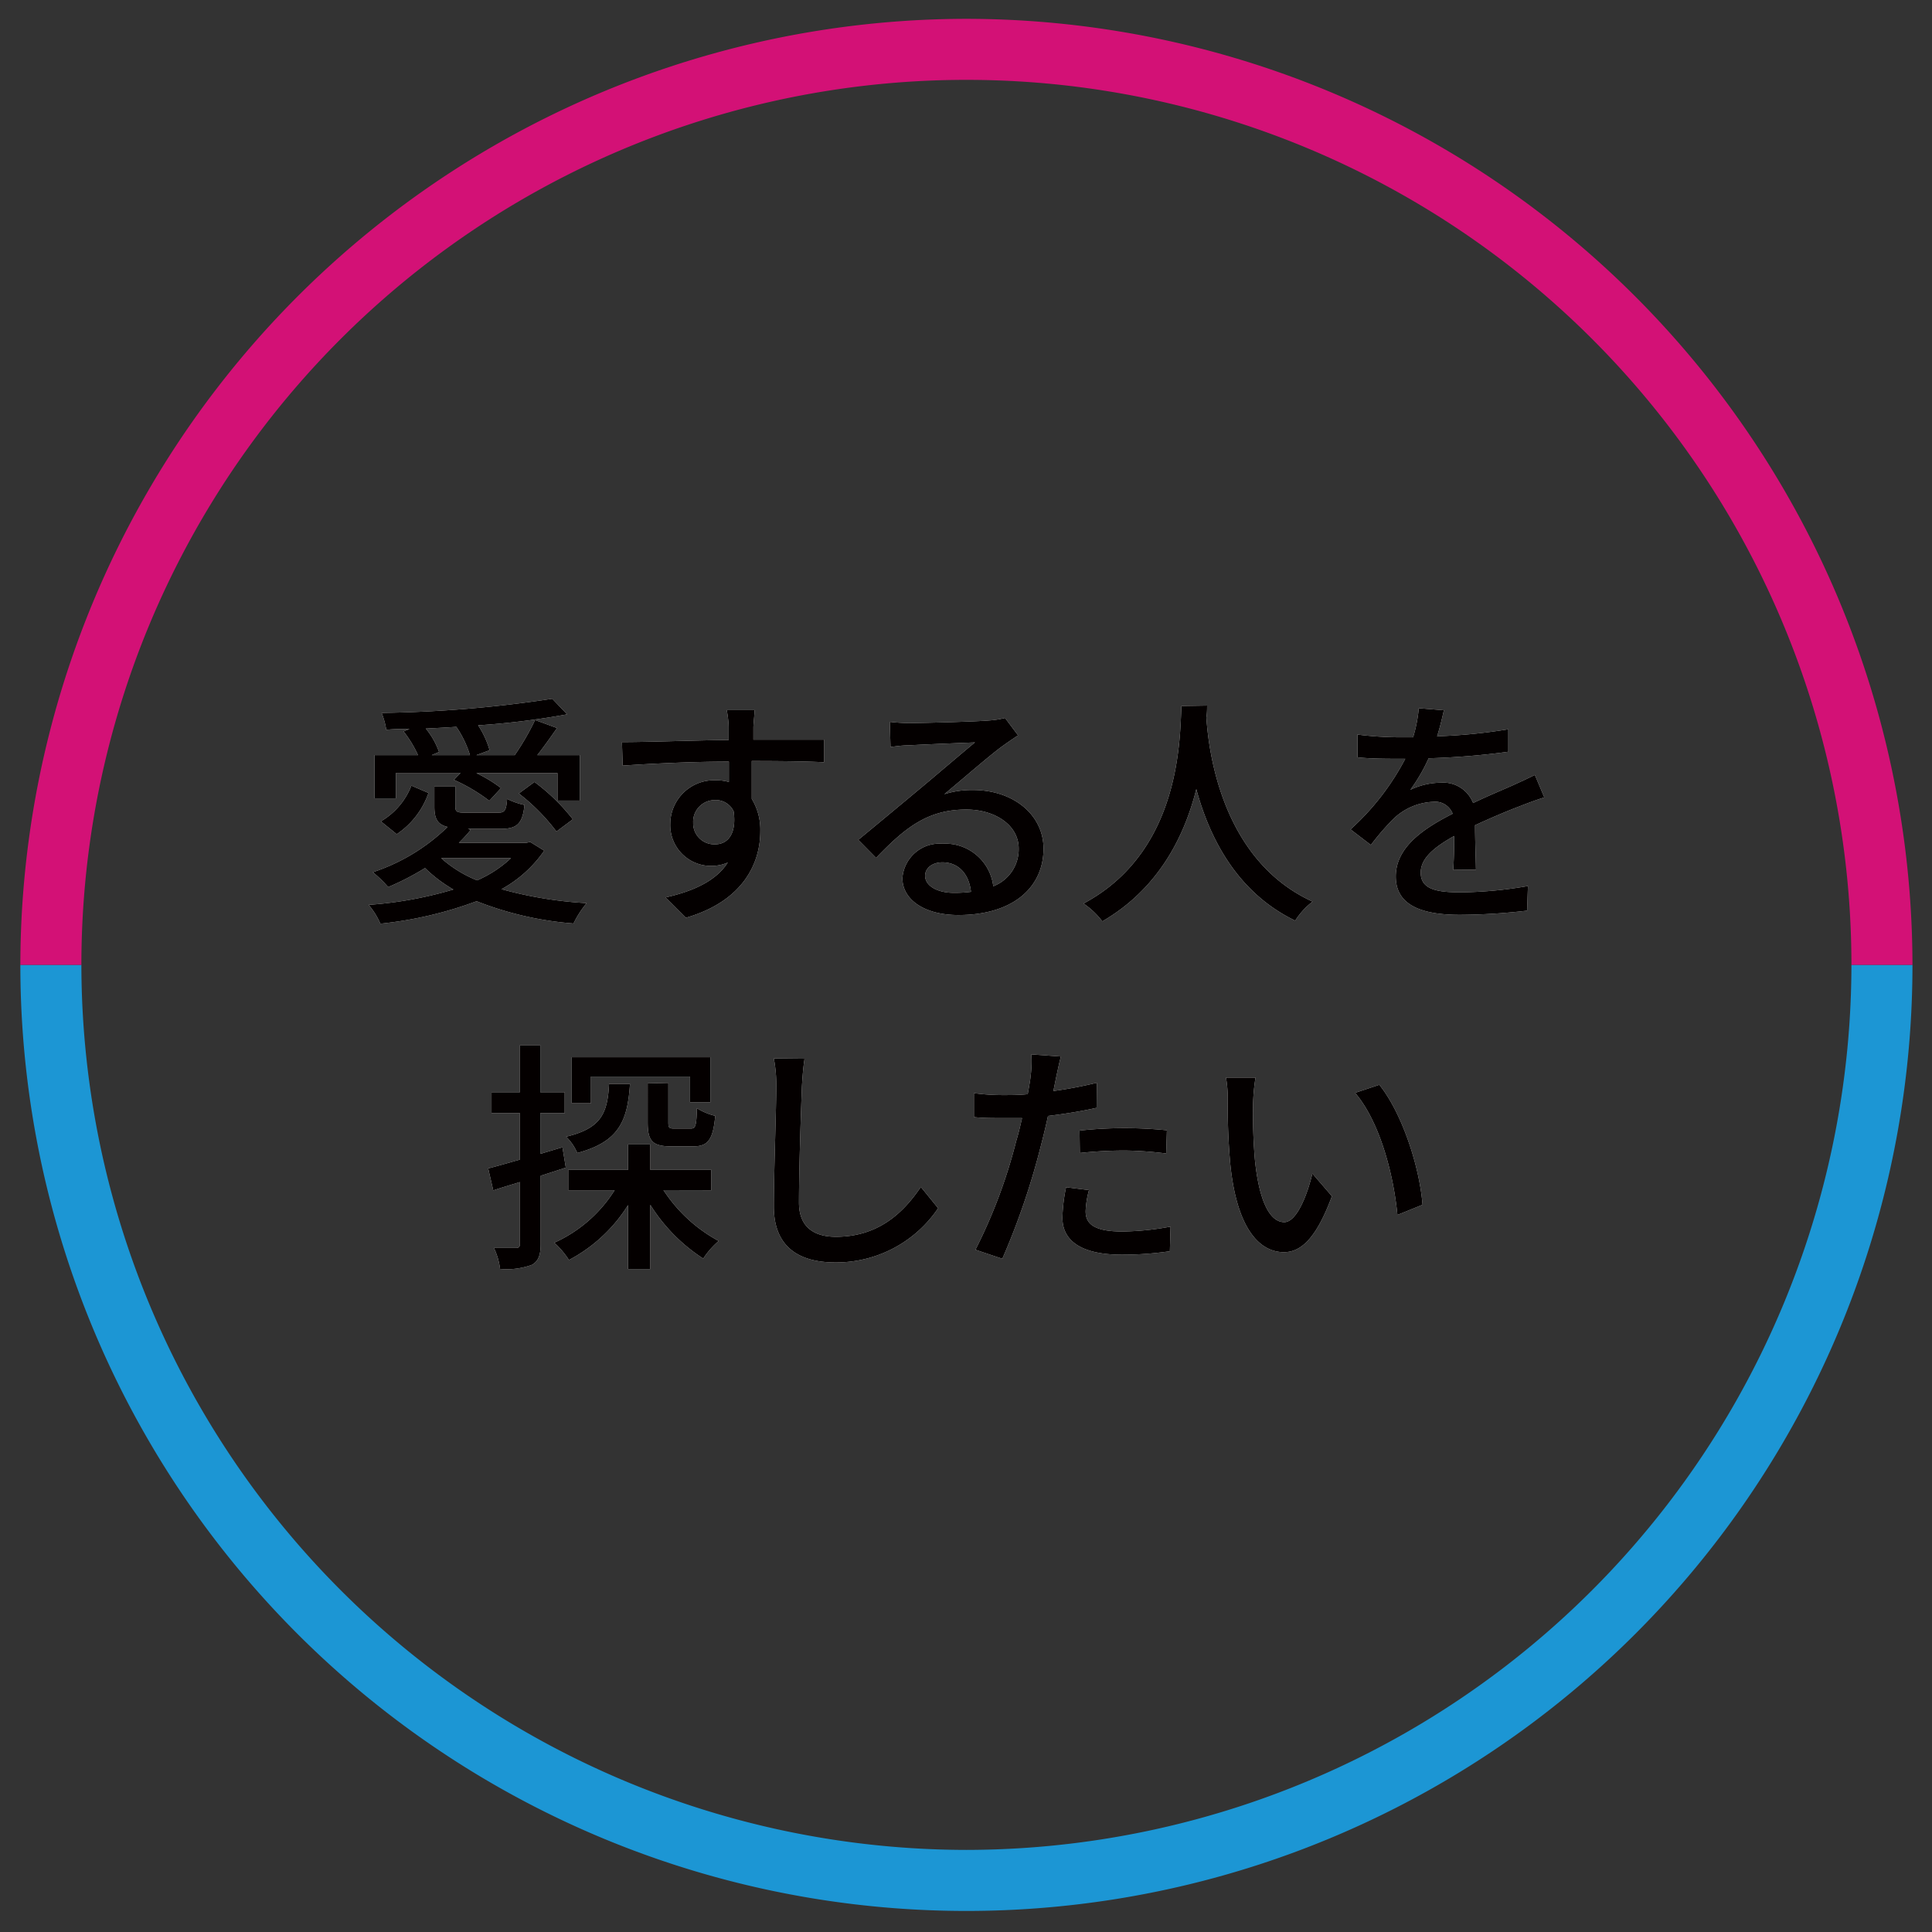 <svg id="レイヤー_1" data-name="レイヤー 1" xmlns="http://www.w3.org/2000/svg" viewBox="0 0 189.92 189.92"><rect x="0" y="0" width="189.92" height="189.92" fill="#333333" stroke="none"/><defs><style>.cls-1{fill:#fff;}.cls-2{fill:#040000;}.cls-3{fill:none;}.cls-4{fill:#1c96d4;}.cls-5{fill:#d31176;}</style></defs><title>icon_policy6</title><path class="cls-1" d="M53.5,83.62a12.32,12.32,0,0,1-4.2,3.79,39.66,39.66,0,0,0,8.37,1.37,9.55,9.55,0,0,0-1.29,2,32.77,32.77,0,0,1-9.53-2.19,38.2,38.2,0,0,1-9.46,2.21,7.28,7.28,0,0,0-1.15-1.85,38.52,38.52,0,0,0,8.33-1.51,13.82,13.82,0,0,1-2.79-2.11,26.48,26.48,0,0,1-3.62,1.87,12.34,12.34,0,0,0-1.51-1.46A19.06,19.06,0,0,0,44,81.29c-1-.24-1.3-.82-1.3-2v-2h2.06v2c0,.53.17.6,1.08.6h3.08c.69,0,.84-.16.93-1.36a6.88,6.88,0,0,0,1.71.6c-.2,1.89-.75,2.35-2.4,2.35H46l.28.09a14,14,0,0,1-1.17,1.28h6.62l.39-.08ZM38.93,78.48H36.82V74.23h4.27a11,11,0,0,0-1.42-2.33l.58-.24c-.77,0-1.54,0-2.28.08a7,7,0,0,0-.46-1.66,121.48,121.48,0,0,0,16.78-1.39l1.46,1.53A75.84,75.84,0,0,1,47,71.3a8.91,8.91,0,0,1,1.13,2.45l-1.3.48h3.77a24.72,24.72,0,0,0,2-3.45l2.16.79c-.62.88-1.32,1.87-1.94,2.66H57V78.7h-2.2V76H46.83a13.48,13.48,0,0,1,2.42,1.47L48.1,78.72a17.28,17.28,0,0,0-3.48-2.06l.65-.68H38.93Zm-1.49,2.26a7,7,0,0,0,3-3.51l1.68.72A8,8,0,0,1,39,82Zm8.76-6.51a10.38,10.38,0,0,0-1.34-2.78c-1,.07-2,.12-3,.17a7.65,7.65,0,0,1,1.3,2.3l-.72.31ZM43.37,84.36a12,12,0,0,0,3.53,2.18,11.58,11.58,0,0,0,3.33-2.18Zm9.17-7.49a19.44,19.44,0,0,1,3.77,3.67l-1.61,1.2A19.57,19.57,0,0,0,51,78Z"/><path class="cls-1" d="M81,74.93c-1.41-.07-3.65-.12-7.1-.12,0,1.27,0,2.66,0,3.72a5.83,5.83,0,0,1,.84,3.17c0,3.16-1.68,6.88-7.32,8.52l-2-2c2.79-.62,5-1.66,6.12-3.43a4.08,4.08,0,0,1-1.65.33,4,4,0,0,1-4-4.15,4.31,4.31,0,0,1,4.44-4.27,4.63,4.63,0,0,1,1.32.17l0-2c-3.6,0-7.48.19-10.44.39l-.07-2.31c2.69,0,7.11-.17,10.49-.21,0-.51,0-.94,0-1.21,0-.59-.12-1.39-.19-1.72h2.74c0,.31-.12,1.39-.12,1.72s0,.7,0,1.18H81ZM70.3,83c1.22,0,2.13-1,1.82-3.24a1.93,1.93,0,0,0-1.85-1.11,2.13,2.13,0,0,0-2.13,2.23A2.07,2.07,0,0,0,70.3,83Z"/><path class="cls-1" d="M100.08,72.29c-.48.31-1,.67-1.46,1-1.23.87-4.11,3.39-5.79,4.78a8.94,8.94,0,0,1,2.81-.41c4,0,6.94,2.45,6.94,5.76,0,3.82-3,6.53-8.38,6.53-3.29,0-5.49-1.49-5.49-3.63a3.66,3.66,0,0,1,3.93-3.38,4.75,4.75,0,0,1,5,4.18,3.89,3.89,0,0,0,2.5-3.72c0-2.24-2.26-3.82-5.16-3.82-3.79,0-6,1.78-8.86,4.75l-1.75-1.77c1.85-1.52,4.83-4,6.22-5.16s4-3.39,5.25-4.42c-1.24.05-5.3.21-6.55.29-.6,0-1.22.09-1.75.16l-.07-2.47a17.6,17.6,0,0,0,1.89.12c1.25,0,6.63-.14,7.92-.26a8.58,8.58,0,0,0,1.52-.24ZM95.45,87.67c-.19-1.75-1.22-2.9-2.81-2.9-1,0-1.7.57-1.7,1.32,0,1,1.22,1.68,2.83,1.68A12.76,12.76,0,0,0,95.45,87.67Z"/><path class="cls-1" d="M118.66,69.36c0,.34,0,.74-.07,1.18.21,3.19,1.46,14,10.44,18.09a7.38,7.38,0,0,0-1.71,1.87c-5.81-2.8-8.47-8.3-9.72-12.93-1.15,4.58-3.67,9.77-9.24,13a7.6,7.6,0,0,0-1.85-1.75c9.6-5.12,9.46-16.25,9.63-19.42Z"/><path class="cls-1" d="M142.85,85.51c.07-.81.1-2.16.1-3.33-2,1.12-3.29,2.2-3.29,3.6,0,1.63,1.53,1.94,3.93,1.94a40.58,40.58,0,0,0,6.61-.62l-.08,2.42a59.42,59.42,0,0,1-6.6.41c-3.55,0-6.31-.82-6.31-3.77s2.86-4.78,5.59-6.17a1.84,1.84,0,0,0-1.92-1.17,6,6,0,0,0-3.93,1.7,25.35,25.35,0,0,0-2.19,2.54l-2-1.53a24.81,24.81,0,0,0,5.38-6.94h-.7c-1,0-2.64,0-4-.14V72.21a34.48,34.48,0,0,0,4.08.27h1.39a14,14,0,0,0,.56-2.86l2.47.2c-.15.62-.34,1.53-.67,2.56a54.71,54.71,0,0,0,7-.69V73.9a73.84,73.84,0,0,1-7.83.64,17.15,17.15,0,0,1-1.8,3.1,7.07,7.07,0,0,1,3-.7,3.14,3.14,0,0,1,3.17,2c1.46-.7,2.68-1.2,3.81-1.7.79-.36,1.49-.68,2.26-1.06l.93,2.21c-.64.19-1.67.57-2.4.86-1.22.46-2.76,1.11-4.41,1.87,0,1.35.07,3.24.09,4.37Z"/><path class="cls-1" d="M55.62,114.78l-2.47.8v6.69c0,1.11-.22,1.71-.87,2.07a7.25,7.25,0,0,1-3.12.4,6.9,6.9,0,0,0-.6-2.06c1,0,1.85,0,2.12,0s.43-.07.43-.41V116.2c-.94.29-1.83.55-2.62.82l-.5-2.16c.86-.22,1.94-.53,3.12-.87v-4.56H48.32v-2.06h2.79v-4.63h2v4.63h2.4v2.06h-2.4v4l2.18-.65Zm9.6,2.21a14.9,14.9,0,0,0,5.43,5,8.17,8.17,0,0,0-1.52,1.73,17,17,0,0,1-5.2-5.28v6.31H61.74v-6.29a15.2,15.2,0,0,1-5.81,5.4,8.65,8.65,0,0,0-1.44-1.7A13.6,13.6,0,0,0,60.42,117H55.86v-2h5.88v-2.5h2.19V115h6v2Zm-3.29-10.44c-.24,3.65-1.08,5.69-5.18,6.79a5,5,0,0,0-1.1-1.6c3.45-.82,4.08-2.31,4.22-5.19Zm-3.84,1.9H56.2v-4.52H69.83v4.42h-2v-2.52H58.09Zm7.61-2v3.87c0,.55.07.62.6.62h1.61c.46,0,.55-.24.6-2a6,6,0,0,0,1.8.75c-.22,2.4-.74,3-2.18,3H66c-1.9,0-2.33-.55-2.33-2.38V106.5Z"/><path class="cls-1" d="M79.09,104.08c-.14.86-.21,1.87-.26,2.71-.1,2.64-.29,8.11-.29,11.43,0,2.49,1.59,3.36,3.63,3.36,4.17,0,6.64-2.36,8.35-4.9l1.7,2.09a12.1,12.1,0,0,1-10.1,5.33c-3.63,0-6.05-1.56-6.05-5.5,0-3.38.24-9.5.24-11.81a13.63,13.63,0,0,0-.24-2.74Z"/><path class="cls-1" d="M107.8,108.9c-1.49.34-3.15.6-4.78.8-.21,1-.48,2.08-.74,3.09a71.62,71.62,0,0,1-3.75,10.95l-2.64-.89a51.26,51.26,0,0,0,4-10.66c.22-.72.41-1.51.58-2.28-.67,0-1.29,0-1.89,0-1.11,0-2,0-2.84-.1l0-2.35a21.18,21.18,0,0,0,2.91.19c.74,0,1.54,0,2.38-.09.12-.7.24-1.32.28-1.75a11.85,11.85,0,0,0,.08-2.16l2.9.21c-.17.6-.36,1.56-.46,2l-.28,1.39a41.84,41.84,0,0,0,4.27-.81Zm-.75,8.09a9.09,9.09,0,0,0-.33,2.07c0,1.08.57,2,3.6,2a27.32,27.32,0,0,0,4.75-.48L115,123a33,33,0,0,1-4.71.34c-3.86,0-5.85-1.28-5.85-3.63a15.85,15.85,0,0,1,.36-3Zm-.93-5.85a40.05,40.05,0,0,1,4.44-.24,40.75,40.75,0,0,1,4.15.21l-.07,2.28a35.15,35.15,0,0,0-4-.29,40.84,40.84,0,0,0-4.49.24Z"/><path class="cls-1" d="M123.18,108.54a53.6,53.6,0,0,0,.17,5.36c.36,3.74,1.32,6.24,2.9,6.24,1.2,0,2.24-2.6,2.76-4.78l1.92,2.23c-1.51,4.08-3,5.5-4.72,5.5-2.4,0-4.61-2.31-5.26-8.57a63,63,0,0,1-.26-6.36,12.3,12.3,0,0,0-.17-2.23l2.9,0A19.21,19.21,0,0,0,123.18,108.54Zm16.66,9.89-2.47,1c-.39-4.08-1.76-9.19-4.16-12l2.38-.79C137.77,109.33,139.53,114.57,139.84,118.43Z"/><path class="cls-2" d="M53.5,83.62a12.32,12.32,0,0,1-4.2,3.79,39.66,39.66,0,0,0,8.37,1.37,9.55,9.55,0,0,0-1.29,2,32.77,32.77,0,0,1-9.53-2.19,38.2,38.2,0,0,1-9.46,2.21,7.28,7.28,0,0,0-1.15-1.85,38.52,38.52,0,0,0,8.33-1.51,13.82,13.82,0,0,1-2.79-2.11,26.48,26.48,0,0,1-3.62,1.87,12.34,12.34,0,0,0-1.51-1.46A19.06,19.06,0,0,0,44,81.29c-1-.24-1.3-.82-1.3-2v-2h2.06v2c0,.53.17.6,1.08.6h3.08c.69,0,.84-.16.93-1.36a6.88,6.88,0,0,0,1.71.6c-.2,1.89-.75,2.35-2.4,2.35H46l.28.09a14,14,0,0,1-1.17,1.28h6.62l.39-.08ZM38.93,78.48H36.82V74.23h4.27a11,11,0,0,0-1.42-2.33l.58-.24c-.77,0-1.54,0-2.28.08a7,7,0,0,0-.46-1.66,121.48,121.48,0,0,0,16.78-1.39l1.46,1.53A75.84,75.84,0,0,1,47,71.3a8.91,8.91,0,0,1,1.13,2.45l-1.3.48h3.77a24.72,24.72,0,0,0,2-3.45l2.16.79c-.62.88-1.32,1.87-1.94,2.66H57V78.7h-2.2V76H46.83a13.48,13.48,0,0,1,2.42,1.47L48.1,78.72a17.28,17.28,0,0,0-3.48-2.06l.65-.68H38.93Zm-1.49,2.26a7,7,0,0,0,3-3.51l1.68.72A8,8,0,0,1,39,82Zm8.76-6.51a10.38,10.38,0,0,0-1.34-2.78c-1,.07-2,.12-3,.17a7.65,7.65,0,0,1,1.3,2.3l-.72.31ZM43.37,84.36a12,12,0,0,0,3.53,2.18,11.58,11.58,0,0,0,3.33-2.18Zm9.17-7.49a19.44,19.44,0,0,1,3.77,3.67l-1.61,1.2A19.57,19.57,0,0,0,51,78Z"/><path class="cls-2" d="M81,74.93c-1.41-.07-3.65-.12-7.1-.12,0,1.27,0,2.66,0,3.72a5.83,5.83,0,0,1,.84,3.17c0,3.16-1.68,6.88-7.32,8.52l-2-2c2.79-.62,5-1.66,6.12-3.43a4.08,4.08,0,0,1-1.65.33,4,4,0,0,1-4-4.15,4.31,4.31,0,0,1,4.44-4.27,4.63,4.63,0,0,1,1.32.17l0-2c-3.6,0-7.48.19-10.44.39l-.07-2.31c2.69,0,7.11-.17,10.49-.21,0-.51,0-.94,0-1.21,0-.59-.12-1.39-.19-1.72h2.74c0,.31-.12,1.39-.12,1.72s0,.7,0,1.18H81ZM70.3,83c1.22,0,2.13-1,1.82-3.24a1.93,1.93,0,0,0-1.85-1.11,2.13,2.13,0,0,0-2.13,2.23A2.07,2.07,0,0,0,70.3,83Z"/><path class="cls-2" d="M100.08,72.29c-.48.31-1,.67-1.46,1-1.23.87-4.11,3.39-5.79,4.78a8.94,8.94,0,0,1,2.81-.41c4,0,6.94,2.45,6.94,5.76,0,3.82-3,6.53-8.38,6.53-3.29,0-5.49-1.49-5.49-3.63a3.66,3.66,0,0,1,3.93-3.38,4.75,4.75,0,0,1,5,4.18,3.89,3.89,0,0,0,2.5-3.72c0-2.24-2.26-3.82-5.16-3.82-3.79,0-6,1.78-8.86,4.75l-1.75-1.77c1.85-1.52,4.83-4,6.22-5.16s4-3.39,5.25-4.42c-1.24.05-5.3.21-6.55.29-.6,0-1.22.09-1.75.16l-.07-2.47a17.6,17.6,0,0,0,1.89.12c1.25,0,6.63-.14,7.92-.26a8.58,8.58,0,0,0,1.52-.24ZM95.45,87.67c-.19-1.75-1.22-2.9-2.81-2.9-1,0-1.7.57-1.7,1.32,0,1,1.22,1.68,2.83,1.68A12.76,12.76,0,0,0,95.45,87.67Z"/><path class="cls-2" d="M118.66,69.36c0,.34,0,.74-.07,1.18.21,3.19,1.46,14,10.44,18.09a7.38,7.38,0,0,0-1.71,1.87c-5.81-2.8-8.47-8.3-9.72-12.93-1.15,4.58-3.67,9.77-9.24,13a7.6,7.6,0,0,0-1.85-1.75c9.6-5.12,9.46-16.25,9.63-19.42Z"/><path class="cls-2" d="M142.85,85.51c.07-.81.1-2.16.1-3.33-2,1.12-3.29,2.2-3.29,3.6,0,1.63,1.53,1.94,3.93,1.94a40.58,40.58,0,0,0,6.61-.62l-.08,2.42a59.42,59.42,0,0,1-6.6.41c-3.55,0-6.31-.82-6.31-3.77s2.86-4.78,5.59-6.17a1.84,1.84,0,0,0-1.92-1.17,6,6,0,0,0-3.93,1.7,25.35,25.35,0,0,0-2.19,2.54l-2-1.53a24.81,24.81,0,0,0,5.38-6.94h-.7c-1,0-2.64,0-4-.14V72.21a34.48,34.48,0,0,0,4.08.27h1.39a14,14,0,0,0,.56-2.86l2.47.2c-.15.62-.34,1.53-.67,2.56a54.71,54.71,0,0,0,7-.69V73.9a73.84,73.84,0,0,1-7.83.64,17.15,17.15,0,0,1-1.8,3.1,7.07,7.07,0,0,1,3-.7,3.14,3.14,0,0,1,3.17,2c1.46-.7,2.68-1.2,3.81-1.7.79-.36,1.49-.68,2.26-1.06l.93,2.21c-.64.19-1.67.57-2.4.86-1.22.46-2.76,1.11-4.41,1.87,0,1.35.07,3.24.09,4.37Z"/><path class="cls-2" d="M55.62,114.78l-2.47.8v6.69c0,1.11-.22,1.71-.87,2.07a7.25,7.25,0,0,1-3.12.4,6.9,6.9,0,0,0-.6-2.06c1,0,1.85,0,2.12,0s.43-.07.43-.41V116.2c-.94.29-1.83.55-2.62.82l-.5-2.16c.86-.22,1.94-.53,3.12-.87v-4.56H48.32v-2.06h2.79v-4.63h2v4.63h2.4v2.06h-2.4v4l2.18-.65Zm9.6,2.21a14.9,14.9,0,0,0,5.43,5,8.17,8.17,0,0,0-1.52,1.73,17,17,0,0,1-5.2-5.28v6.31H61.74v-6.29a15.2,15.2,0,0,1-5.81,5.4,8.65,8.65,0,0,0-1.44-1.7A13.6,13.6,0,0,0,60.42,117H55.86v-2h5.88v-2.5h2.19V115h6v2Zm-3.29-10.44c-.24,3.65-1.08,5.69-5.18,6.79a5,5,0,0,0-1.1-1.6c3.45-.82,4.08-2.31,4.22-5.19Zm-3.84,1.9H56.2v-4.52H69.83v4.42h-2v-2.52H58.09Zm7.61-2v3.87c0,.55.07.62.6.62h1.61c.46,0,.55-.24.6-2a6,6,0,0,0,1.8.75c-.22,2.4-.74,3-2.18,3H66c-1.9,0-2.33-.55-2.33-2.38V106.5Z"/><path class="cls-2" d="M79.09,104.08c-.14.86-.21,1.87-.26,2.71-.1,2.64-.29,8.11-.29,11.43,0,2.49,1.59,3.36,3.63,3.36,4.17,0,6.64-2.36,8.35-4.9l1.7,2.09a12.1,12.1,0,0,1-10.1,5.33c-3.63,0-6.05-1.56-6.05-5.5,0-3.38.24-9.5.24-11.81a13.63,13.63,0,0,0-.24-2.74Z"/><path class="cls-2" d="M107.8,108.9c-1.49.34-3.15.6-4.78.8-.21,1-.48,2.08-.74,3.09a71.62,71.62,0,0,1-3.75,10.95l-2.64-.89a51.26,51.26,0,0,0,4-10.66c.22-.72.41-1.51.58-2.28-.67,0-1.29,0-1.89,0-1.11,0-2,0-2.84-.1l0-2.35a21.18,21.18,0,0,0,2.91.19c.74,0,1.54,0,2.38-.09.12-.7.24-1.32.28-1.75a11.85,11.85,0,0,0,.08-2.16l2.9.21c-.17.6-.36,1.56-.46,2l-.28,1.39a41.84,41.84,0,0,0,4.27-.81Zm-.75,8.09a9.09,9.09,0,0,0-.33,2.07c0,1.08.57,2,3.6,2a27.32,27.32,0,0,0,4.75-.48L115,123a33,33,0,0,1-4.71.34c-3.86,0-5.85-1.28-5.85-3.63a15.85,15.85,0,0,1,.36-3Zm-.93-5.85a40.05,40.05,0,0,1,4.44-.24,40.75,40.75,0,0,1,4.15.21l-.07,2.28a35.15,35.15,0,0,0-4-.29,40.84,40.84,0,0,0-4.49.24Z"/><path class="cls-2" d="M123.18,108.54a53.6,53.6,0,0,0,.17,5.36c.36,3.74,1.32,6.24,2.9,6.24,1.2,0,2.24-2.6,2.76-4.78l1.92,2.23c-1.51,4.08-3,5.5-4.72,5.5-2.4,0-4.61-2.31-5.26-8.57a63,63,0,0,1-.26-6.36,12.3,12.3,0,0,0-.17-2.23l2.9,0A19.21,19.21,0,0,0,123.18,108.54Zm16.66,9.89-2.47,1c-.39-4.08-1.76-9.19-4.16-12l2.38-.79C137.77,109.33,139.53,114.57,139.84,118.43Z"/><path class="cls-3" d="M95,181.85a87.1,87.1,0,0,0,87-87H8A87.1,87.1,0,0,0,95,181.85Z"/><path class="cls-3" d="M95,7.85a87.1,87.1,0,0,0-87,87H182A87.1,87.1,0,0,0,95,7.85Z"/><path class="cls-4" d="M95,181.85a87.1,87.1,0,0,1-87-87H2a93,93,0,0,0,186,0h-6A87.1,87.1,0,0,1,95,181.85Z"/><path class="cls-5" d="M95,1.85a93.11,93.11,0,0,0-93,93H8a87,87,0,0,1,174,0h6A93.11,93.11,0,0,0,95,1.85Z"/></svg>
